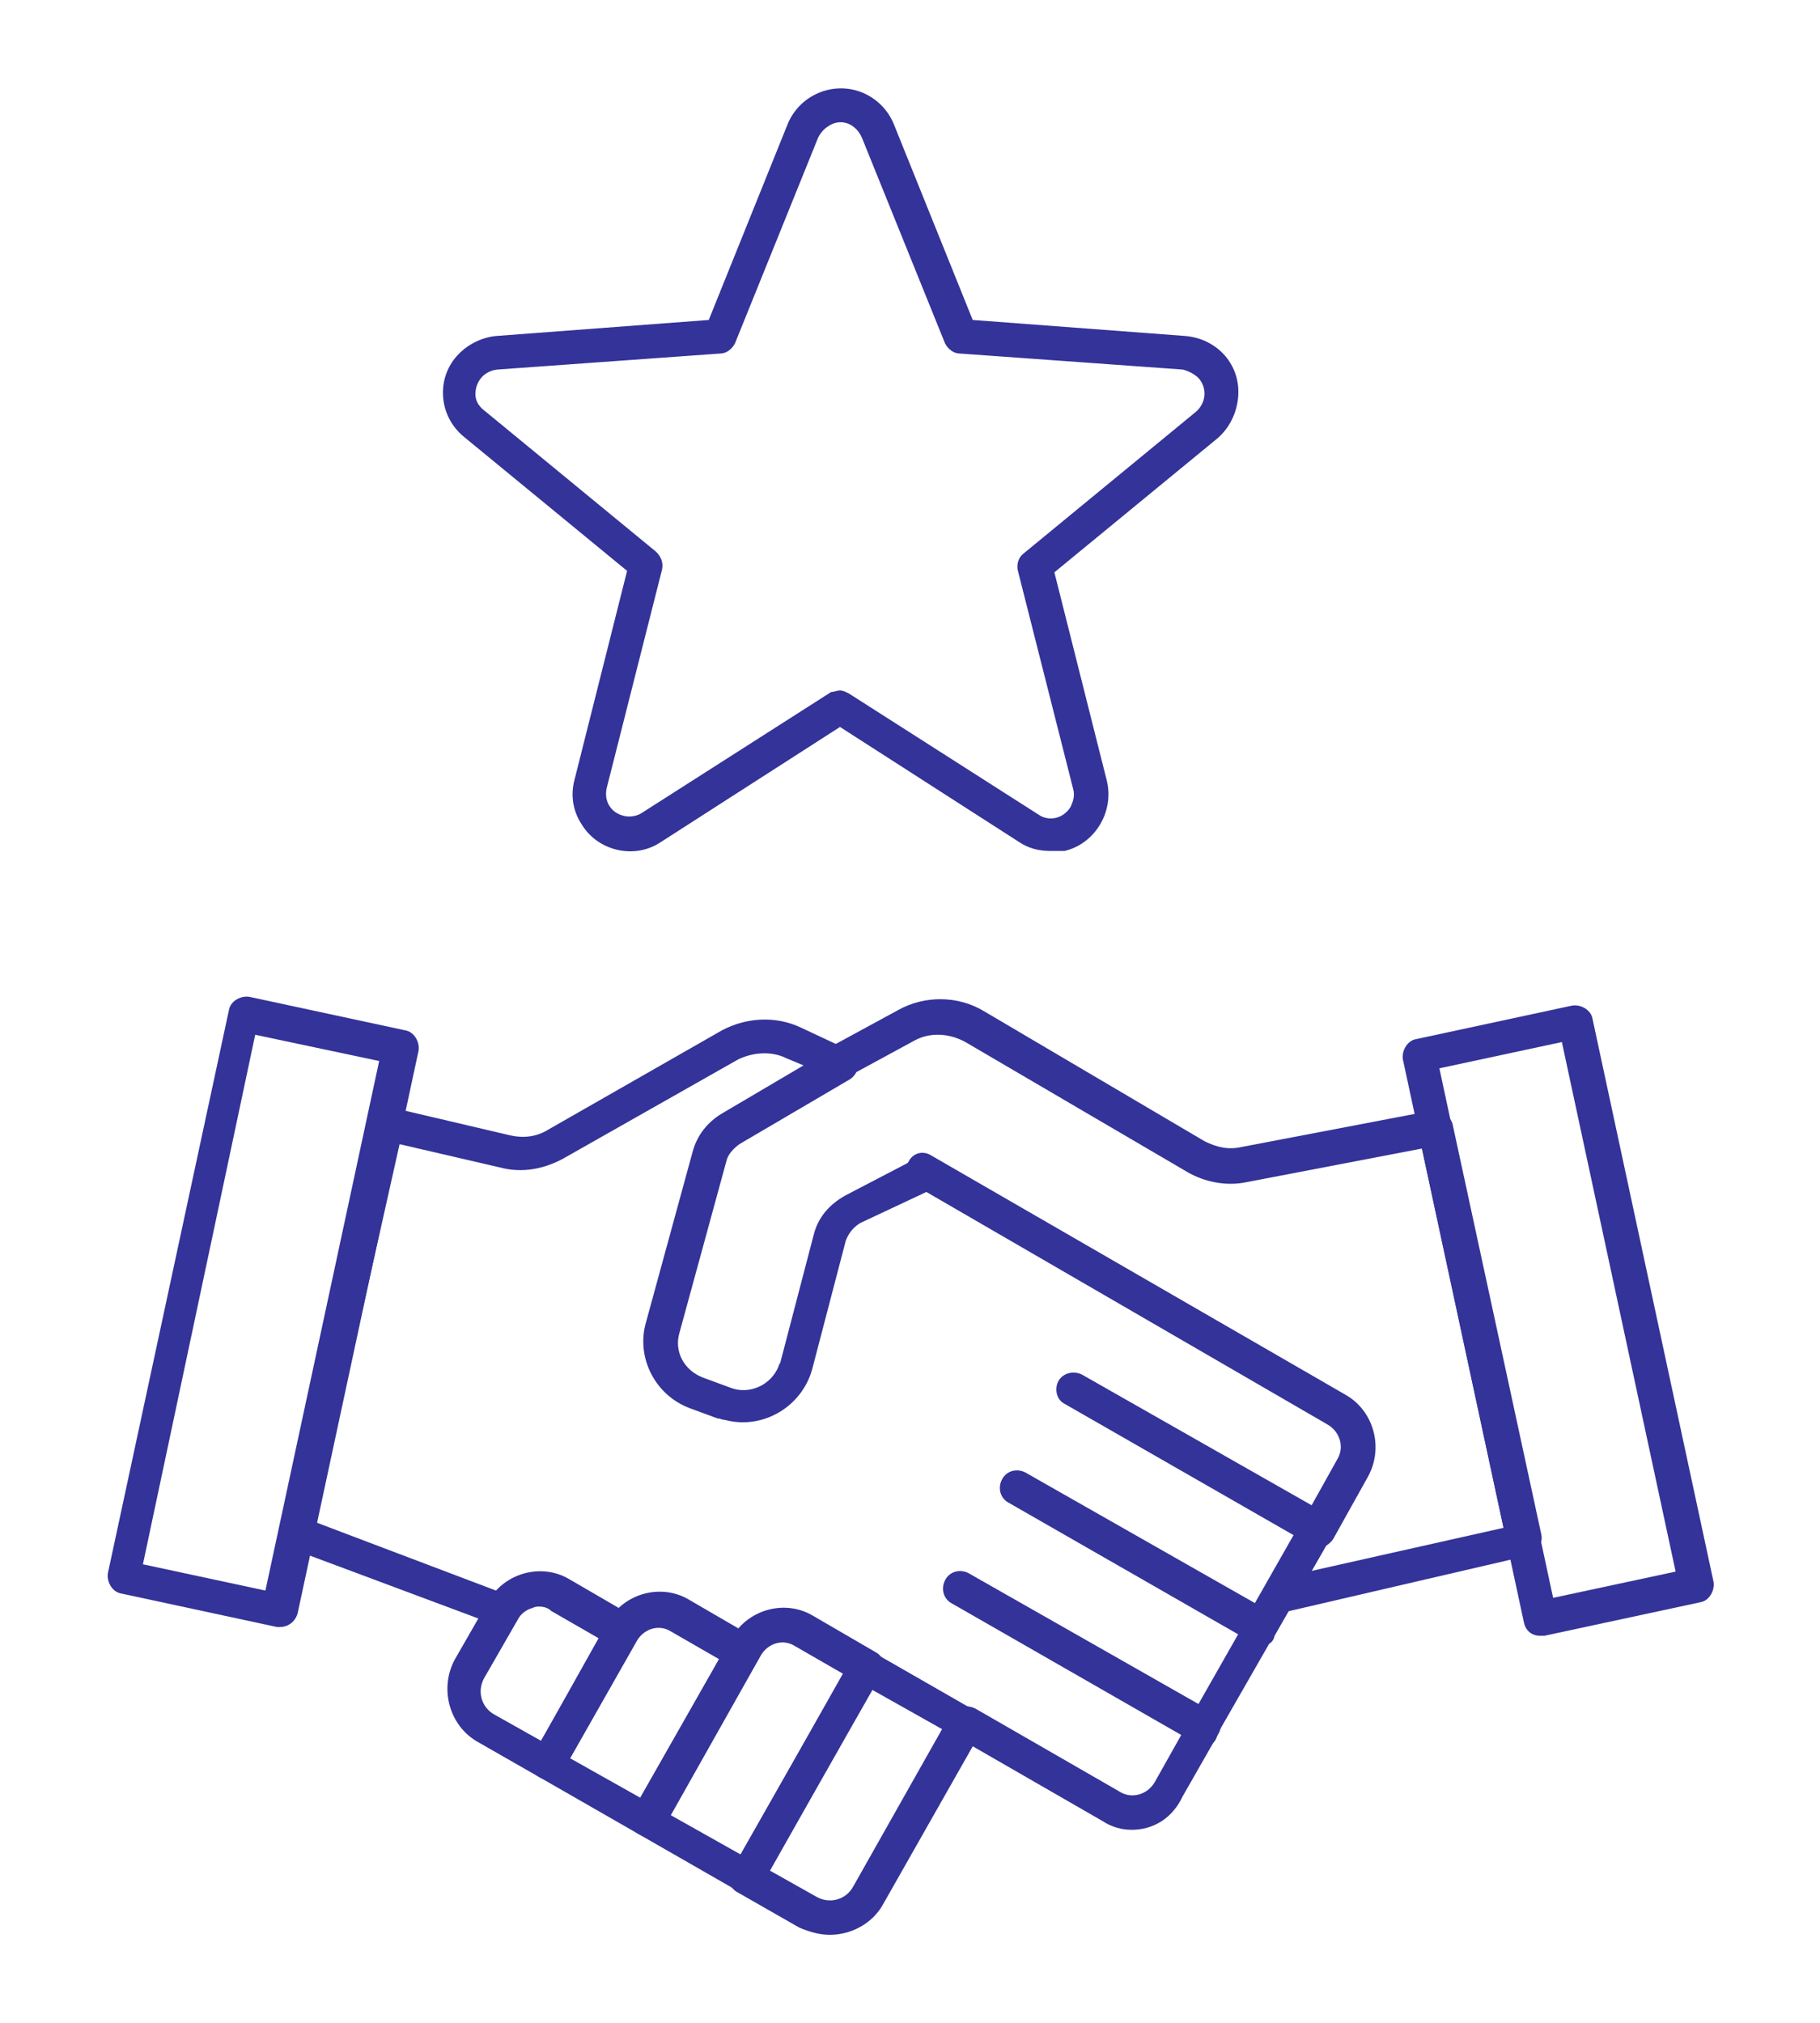 <?xml version="1.0" encoding="utf-8"?>
<svg xmlns="http://www.w3.org/2000/svg" xmlns:xlink="http://www.w3.org/1999/xlink" version="1.1" id="Ebene_1" x="0px" y="0px" viewBox="0 0 124.8 138.4" style="enable-background:new 0 0 124.8 138.4;" xml:space="preserve" width="117" height="130">
<style type="text/css">
	.st0{display:none;}
	.st1{display:inline;}
	.st2{clip-path:url(#SVGID_00000045594432088841870380000015625507979409999023_);}
	.st3{fill:#333399;}
	.st4{clip-path:url(#SVGID_00000037669270175441070900000000745922445707274143_);}
	.st5{display:inline;clip-path:url(#SVGID_00000077288355961014429850000004299850326939763599_);}
	.st6{fill:#BFCB44;}
	.st7{clip-path:url(#SVGID_00000065760286134555526260000002338810301118576315_);}
	.st8{display:inline;clip-path:url(#SVGID_00000156568317714779024790000016025091908492387720_);}
	.st9{clip-path:url(#SVGID_00000111165742293157883220000005598426245027622846_);}
	.st10{clip-path:url(#SVGID_00000080919784399241653620000008820304411087122347_);}
</style>
<g id="Gruppe_441_00000145045778577792802130000005205913987816016570_" transform="translate(0 0)" class="st0">
	<g class="st1">
		<defs>
			<rect id="SVGID_1_" x="8.2" y="37.6" width="108.3" height="63.2"/>
		</defs>
		<clipPath id="SVGID_00000004536062101273059550000015285833339764957352_">
			<use xlink:href="#SVGID_1_" style="overflow:visible;"/>
		</clipPath>
		
			<g id="Gruppe_366_00000028291863905262953400000012343764659304965032_" transform="translate(0 0)" style="clip-path:url(#SVGID_00000004536062101273059550000015285833339764957352_);">
			<path id="Pfad_401_00000107550277969297986450000009746438590716703622_" class="st3" d="M35,80.1c-0.1,0-0.3,0-0.4-0.1     l-13.9-5.3c-0.5-0.2-0.8-0.8-0.7-1.3l6.1-27.5c0.1-0.6,0.8-1,1.4-0.9c0,0,0,0,0,0l7.9,1.9c0.9,0.2,1.8,0.1,2.5-0.4l11.7-6.6     c1.6-0.9,3.6-1,5.3-0.2l3.2,1.5c0.6,0.3,0.8,0.9,0.6,1.5c-0.1,0.2-0.3,0.4-0.5,0.5l-7.4,4.3c-0.4,0.3-0.8,0.7-0.9,1.2l-3.1,11.5     c-0.4,1.3,0.3,2.6,1.6,3l1.8,0.7c1.3,0.5,2.8-0.2,3.3-1.5c0-0.1,0.1-0.2,0.1-0.2l2.3-8.6c0.3-1.1,1.1-2.1,2.1-2.7l4.7-2.5     c0.6-0.3,1.3-0.1,1.5,0.5c0.3,0.6,0.1,1.2-0.5,1.5l-4.7,2.5c-0.5,0.3-0.8,0.7-1,1.2l-2.3,8.6c-0.7,2.6-3.3,4.1-5.9,3.4     c-0.2,0-0.3-0.1-0.5-0.1l-1.8-0.7c-2.3-0.9-3.6-3.4-3-5.8L47.8,48c0.3-1.1,1-2,1.9-2.5l5.5-3.2L54,41.7c-1-0.5-2.2-0.4-3.2,0.1     l-11.7,6.6c-1.3,0.7-2.8,0.9-4.2,0.6l-6.8-1.6l-5.7,25.4l13,4.9c0.6,0.2,0.9,0.9,0.7,1.5C35.9,79.8,35.5,80.1,35,80.1"/>
			<path id="Pfad_402_00000093869892309206331420000002611073644641405621_" class="st3" d="M86,81.4c-0.2,0-0.4-0.1-0.6-0.2     c-0.6-0.3-0.7-1-0.4-1.6l3.2-5.7l-15.4-8.8c-0.6-0.3-0.7-1-0.4-1.6c0.3-0.6,1-0.7,1.6-0.4l16.4,9.4c0.6,0.3,0.7,1,0.4,1.6     L87,80.8C86.8,81.2,86.4,81.4,86,81.4"/>
			<path id="Pfad_403_00000168111851456226416800000016160266338301472957_" class="st3" d="M89.8,74.8c-0.6,0-1.2-0.5-1.1-1.2     c0-0.2,0.1-0.4,0.1-0.6l2.4-4.2c0.5-0.8,0.2-1.9-0.6-2.4L62.7,50.4c-0.5-0.3-0.7-1-0.4-1.6c0.3-0.5,1-0.7,1.6-0.4l27.9,16.1     c1.9,1.1,2.6,3.6,1.5,5.5l-2.4,4.2C90.6,74.6,90.2,74.8,89.8,74.8"/>
			<path id="Pfad_404_00000075867845620028236050000009678248694558918057_" class="st3" d="M82.2,88.1c-0.6,0-1.2-0.5-1.1-1.2     c0-0.2,0.1-0.4,0.1-0.6l3.2-5.7L69,71.9c-0.6-0.3-0.7-1-0.4-1.6s1-0.7,1.6-0.4l16.4,9.4c0.6,0.3,0.7,1,0.4,1.6l-3.8,6.7     C83,87.9,82.6,88.1,82.2,88.1"/>
			<path id="Pfad_405_00000014608597082438393380000001369007895590241667_" class="st3" d="M77.3,93.7c-0.7,0-1.4-0.2-2-0.5     l-9.7-5.6c-0.5-0.3-0.7-1.1-0.3-1.6c0.3-0.5,1-0.7,1.5-0.4l9.7,5.6c0.8,0.5,1.9,0.2,2.4-0.6c0,0,0,0,0,0l1.8-3.2l-15.4-8.8     c-0.6-0.3-0.7-1-0.4-1.6c0.3-0.6,1-0.7,1.6-0.4l16.4,9.4c0.6,0.3,0.7,1,0.4,1.6l-2.4,4.2C80.1,92.9,78.8,93.7,77.3,93.7"/>
			<path id="Pfad_406_00000070098973300092823980000007152643058228455862_" class="st3" d="M57,100.8c-0.7,0-1.4-0.2-2-0.5     l-4.1-2.3c-0.6-0.3-0.7-1-0.4-1.6c0,0,0,0,0,0l8.1-14.2c0.3-0.6,1-0.7,1.6-0.4l6.7,3.8c0.6,0.3,0.7,1,0.4,1.6l-6.6,11.6     C59.8,100,58.5,100.8,57,100.8 M56.1,98.3c0.9,0.5,2,0.2,2.5-0.7l6-10.6l-4.7-2.7L53,96.5L56.1,98.3z"/>
			<path id="Pfad_407_00000080929458198276767530000014963699852871847614_" class="st3" d="M51.4,98.1c-0.2,0-0.4-0.1-0.6-0.2     l-6.7-3.8c-0.6-0.3-0.7-1-0.4-1.6l6.7-11.7c1.1-1.9,3.5-2.6,5.4-1.5c0,0,0,0,0,0l4.3,2.4c0.6,0.3,0.7,1,0.4,1.6c0,0,0,0,0,0     l-8.1,14.2C52.2,97.9,51.8,98.1,51.4,98.1 M46.3,92.7l4.7,2.7l6.9-12.2l-3.2-1.8c-0.8-0.5-1.8-0.2-2.3,0.6L46.3,92.7z"/>
			<path id="Pfad_408_00000037691871791033961250000007656262063290540936_" class="st3" d="M44.7,94.3c-0.2,0-0.4-0.1-0.6-0.2     l-6.7-3.8c-0.6-0.3-0.7-1-0.4-1.6c0,0,0,0,0,0l5.1-8.9c1.1-1.9,3.5-2.6,5.4-1.5c0,0,0,0,0,0l4.3,2.4c0.6,0.3,0.7,1,0.4,1.6     c0,0,0,0,0,0l-6.4,11.3C45.5,94,45.1,94.3,44.7,94.3 M39.6,88.9l4.7,2.7l5.3-9.3l-3.3-1.8c-0.8-0.5-1.8-0.2-2.3,0.6L39.6,88.9z"/>
			<path id="Pfad_409_00000095331107042024738590000015602920613212479623_" class="st3" d="M38,90.4c-0.2,0-0.4-0.1-0.6-0.2     l-4.1-2.3c-2-1.1-2.7-3.6-1.5-5.6l2.2-3.9c1.1-1.9,3.5-2.6,5.4-1.5c0,0,0,0,0,0l4.3,2.4c0.6,0.3,0.7,1,0.4,1.6c0,0,0,0,0,0     L39,89.9C38.8,90.2,38.4,90.4,38,90.4 M37.4,78.7c-0.1,0-0.3,0-0.4,0.1c-0.4,0.1-0.8,0.4-1,0.8l-2.2,3.9c-0.5,0.9-0.2,2,0.7,2.5     l3.1,1.8l3.9-6.9L38.3,79C38,78.8,37.7,78.7,37.4,78.7"/>
			<path id="Pfad_410_00000080190898724438707270000002311808122939881604_" class="st3" d="M87.3,79.1c-0.6,0-1.2-0.5-1.2-1.2     c0-0.5,0.4-1,0.9-1.1l15.3-3.4l-5.5-25.5l-11.7,2.2c-1.4,0.3-2.8,0-4-0.7l-14.9-8.7c-1.1-0.6-2.4-0.6-3.5,0l-4.5,2.5     c-0.5,0.3-1.3,0.1-1.6-0.4c-0.3-0.5-0.1-1.3,0.4-1.6c0,0,0,0,0.1,0l4.5-2.5c1.8-1,4-1,5.8,0.1l14.9,8.7c0.7,0.4,1.6,0.6,2.5,0.4     l12.9-2.5c0.6-0.1,1.2,0.3,1.3,0.9l5.9,27.7c0.1,0.6-0.3,1.2-0.9,1.4l-16.5,3.6C87.5,79.1,87.4,79.1,87.3,79.1"/>
			<path id="Pfad_411_00000093157566849852531340000012965794360304372882_" class="st3" d="M104.9,80.6c-0.5,0-1-0.4-1.1-0.9     l-8.1-37.9c-0.1-0.6,0.3-1.2,0.9-1.4c0,0,0,0,0,0l10.5-2.3c0.6-0.1,1.2,0.3,1.4,0.9c0,0,0,0,0,0l8.1,37.9     c0.1,0.6-0.3,1.2-0.9,1.4c0,0,0,0,0,0l-10.5,2.3C105,80.6,104.9,80.6,104.9,80.6 M98.1,42.4l7.7,35.7l8.3-1.8l-7.7-35.7     L98.1,42.4z"/>
			<path id="Pfad_412_00000128468576262362704770000010792080845607642529_" class="st3" d="M19.9,80.1c-0.1,0-0.2,0-0.2,0L9.2,77.8     c-0.6-0.1-1-0.7-0.9-1.4c0,0,0,0,0,0l8.1-37.9c0.1-0.6,0.7-1,1.4-0.9c0,0,0,0,0,0l10.5,2.3c0.6,0.1,1,0.7,0.9,1.4c0,0,0,0,0,0     l-8.1,37.9C21,79.7,20.5,80.1,19.9,80.1 M10.8,75.8l8.3,1.8l7.7-35.7l-8.3-1.8L10.8,75.8z"/>
		</g>
	</g>
</g>
<g id="Gruppe_456" transform="translate(0 0)" class="st0">
	<g class="st1">
		<defs>
			<rect id="SVGID_00000109011978766077523210000000354090601849854110_" x="14.9" y="21.8" width="95.1" height="94.8"/>
		</defs>
		<clipPath id="SVGID_00000181765505613249520190000002408962882876205468_">
			<use xlink:href="#SVGID_00000109011978766077523210000000354090601849854110_" style="overflow:visible;"/>
		</clipPath>
		
			<g id="Gruppe_455" transform="translate(0 0)" style="clip-path:url(#SVGID_00000181765505613249520190000002408962882876205468_);">
			<path id="Pfad_697" class="st3" d="M73.6,57.9h1.6c0-0.1,0-0.1,0-0.2c0-13.3-10.8-24.1-24.1-24.1C37.8,33.6,27,44.4,27,57.7     c0,10,6.2,18.9,15.5,22.5l0.8-1.9c-11.4-4.3-17.1-17-12.8-28.4s17-17.1,28.4-12.8c8.6,3.2,14.2,11.4,14.2,20.6c0,0.1,0,0.1,0,0.2     C73.2,57.9,73.4,57.9,73.6,57.9"/>
			<path id="Pfad_698" class="st3" d="M82.4,100c-2.5,0-4.6,2.1-4.6,4.6s2.1,4.6,4.6,4.6c2.5,0,4.6-2.1,4.6-4.6c0,0,0,0,0,0     C87,102,84.9,100,82.4,100 M82.4,107.1c-1.4,0-2.5-1.1-2.5-2.5s1.1-2.5,2.5-2.5c1.4,0,2.5,1.1,2.5,2.5     C84.9,106,83.8,107.1,82.4,107.1"/>
			<path id="Pfad_699" class="st3" d="M108.9,61.8H73.6c-0.6,0-1,0.5-1,1v3l-15.9-6.7c-0.5-0.2-1.1,0-1.3,0.5l-3.9,9.2     c-0.1,0.1-0.2,0.2-0.3,0.4c-0.1,0.1-0.1,0.3-0.1,0.4l-1.9,4.4c-0.2,0.2-0.4,0.5-0.3,0.8l-14,33.4c-0.2,0.5,0,1.1,0.5,1.3     c0,0,0,0,0,0l16.3,6.8c0.5,0.2,1.1,0,1.3-0.5c0,0,0,0,0,0l19.4-46.3v45.9c0,0.6,0.5,1,1,1h35.3c0.6,0,1-0.5,1-1V62.9     C109.9,62.3,109.5,61.8,108.9,61.8 M51.6,114.2l-14.4-6l13.4-31.9l12,5c0.5,0.2,1.1,0,1.4-0.6c0.2-0.5,0-1.1-0.6-1.3l-12-5     l1.4-3.4l12,5c0.5,0.2,1.1,0,1.3-0.6s0-1.1-0.6-1.3l0,0l-12-5l3.2-7.7l14.4,6L51.6,114.2z M74.6,80.2h13.1c0.6,0,1-0.5,1-1     s-0.5-1-1-1H74.6v-3.7h13.1c0.6,0,1-0.5,1-1s-0.5-1-1-1H74.6v-8.5h15.6v50.7H74.6L74.6,80.2z M107.9,114.6H92.3V80.2h13.1     c0.6,0,1-0.5,1-1s-0.5-1-1-1H92.3v-3.7h13.1c0.6,0,1-0.5,1-1s-0.5-1-1-1H92.3v-8.5h15.6V114.6z"/>
			<path id="Pfad_700" class="st3" d="M100.1,100c-2.5,0-4.6,2.1-4.6,4.6c0,2.5,2.1,4.6,4.6,4.6c2.5,0,4.6-2.1,4.6-4.6c0,0,0,0,0,0     C104.6,102,102.6,100,100.1,100 M100.1,107.1c-1.4,0-2.5-1.1-2.5-2.5s1.1-2.5,2.5-2.5c1.4,0,2.5,1.1,2.5,2.5     C102.6,106,101.5,107.1,100.1,107.1"/>
			<path id="Pfad_701" class="st3" d="M50,97.8c-2.3-1-5,0.1-6,2.4c-1,2.3,0.1,5,2.4,6c2.3,1,5-0.1,6-2.4     C53.5,101.5,52.4,98.8,50,97.8C50.1,97.8,50.1,97.8,50,97.8 M50.6,103c-0.5,1.3-2,1.9-3.3,1.3c-1.3-0.5-1.9-2-1.3-3.3     c0.5-1.3,2-1.9,3.3-1.3c0.6,0.3,1.1,0.8,1.4,1.4C50.8,101.7,50.8,102.4,50.6,103"/>
			<path id="Pfad_702" class="st3" d="M36.3,84.7c1.2,0.6,2.4,1.2,3.6,1.6l0.8-1.9c-1.2-0.4-2.3-1-3.5-1.6c-1.1-0.6-2.4-0.6-3.5,0.1     l-2.5,1.1c-0.8,0.4-1.7,0.2-2.3-0.4l-4.2-4.2c-0.6-0.6-0.7-1.4-0.4-2.2l1.2-2.6c0.7-1.1,0.7-2.4,0.1-3.5     c-0.9-1.7-1.7-3.5-2.2-5.3c-0.4-1.2-1.3-2.1-2.5-2.4l-2.7-1c-0.7-0.3-1.2-1-1.2-1.8v-5.9c0-0.9,0.5-1.6,1.3-1.9l2.6-1     c1.2-0.3,2.2-1.2,2.5-2.4c0.6-1.9,1.3-3.6,2.2-5.4c0.6-1.1,0.6-2.4-0.1-3.5l-1.1-2.5c-0.4-0.8-0.2-1.7,0.4-2.3l4.1-4.1     c0.6-0.6,1.5-0.8,2.3-0.4l2.5,1.1c1.1,0.7,2.4,0.7,3.5,0.1c1.7-0.9,3.5-1.7,5.4-2.2c1.2-0.4,2.1-1.3,2.4-2.5l1-2.6     c0.3-0.8,1.1-1.3,1.9-1.3h6.3c0.9,0,1.6,0.5,1.9,1.3l1,2.6c0.3,1.2,1.2,2.2,2.4,2.5c1.9,0.6,3.7,1.3,5.4,2.2     c1.1,0.6,2.4,0.6,3.5-0.1l2.5-1.1c0.8-0.4,1.7-0.2,2.3,0.4l4.1,4.1c0.6,0.6,0.8,1.5,0.4,2.3l-1.1,2.5c-0.7,1.1-0.7,2.4-0.1,3.5     c0.9,1.7,1.7,3.5,2.2,5.3c0.4,1.2,1.3,2.1,2.5,2.4l2.6,1l0,0c0.8,0.3,1.3,1.1,1.3,1.9v3.1h2.1v-3.1c0-1.7-1.1-3.3-2.7-3.9l-2.7-1     c-0.1,0-0.1,0-0.2,0c-0.5-0.1-0.9-0.5-1.1-1c-0.6-2-1.4-3.9-2.4-5.7c-0.2-0.5-0.2-1,0.1-1.5c0,0,0.1-0.1,0.1-0.1l1.2-2.6     c0.7-1.6,0.4-3.4-0.8-4.6l-4.1-4.1c-1.2-1.2-3.1-1.5-4.6-0.8l-2.6,1.2c0,0-0.1,0-0.1,0.1c-0.4,0.3-1,0.3-1.5,0.1     c-1.8-1-3.8-1.8-5.7-2.4c-0.5-0.1-0.9-0.6-1-1.1c0-0.1,0-0.1,0-0.2l-1-2.7c-0.6-1.6-2.1-2.7-3.9-2.7h-6.3c-1.7,0-3.3,1.1-3.9,2.7     l-1,2.7c0,0,0,0.1,0,0.2c-0.1,0.5-0.5,0.9-1,1.1c-2,0.6-3.9,1.4-5.7,2.4c-0.5,0.2-1,0.2-1.5-0.1c0,0-0.1-0.1-0.1-0.1l-2.6-1.2     c-1.6-0.7-3.4-0.4-4.6,0.8l-4.1,4.1c-1.2,1.2-1.5,3.1-0.8,4.6l1.2,2.6c0,0,0,0.1,0.1,0.1c0.3,0.4,0.3,1,0.1,1.5     c-1,1.8-1.8,3.8-2.4,5.7c-0.1,0.5-0.6,0.9-1.1,1c-0.1,0-0.1,0-0.2,0l-2.7,1c-1.6,0.6-2.7,2.1-2.7,3.9v5.9c0,1.7,1,3.1,2.6,3.7     l2.8,1c0,0,0.1,0,0.2,0c0.5,0.1,0.9,0.5,1.1,1c0.6,2,1.4,3.9,2.4,5.7c0.2,0.5,0.2,1-0.1,1.5c0,0-0.1,0.1-0.1,0.1l-1.2,2.7     c-0.7,1.5-0.4,3.3,0.8,4.5l4.2,4.2c1.2,1.2,3.1,1.5,4.6,0.8l2.6-1.2c0,0,0.1,0,0.1-0.1C35.3,84.5,35.8,84.5,36.3,84.7"/>
		</g>
	</g>
</g>
<g class="st0">
	<defs>
		<rect id="SVGID_00000001638324434076961580000011952236167082571414_" x="25.9" y="10.5" width="73" height="117.5"/>
	</defs>
	<clipPath id="SVGID_00000035522004998451802280000001503406853453554109_" class="st1">
		<use xlink:href="#SVGID_00000001638324434076961580000011952236167082571414_" style="overflow:visible;"/>
	</clipPath>
	<g id="Gruppe_443" style="display:inline;clip-path:url(#SVGID_00000035522004998451802280000001503406853453554109_);">
		<path id="Pfad_652" class="st3" d="M66.5,59.8c-0.2,0-0.4,0-0.5-0.1L44.8,47.5c-0.3-0.2-0.5-0.5-0.5-0.9V22.1c0-0.4,0.2-0.8,0.6-1    l21.2-10.5c0.3-0.1,0.7-0.1,0.9,0l21.2,10.5c0.4,0.2,0.6,0.6,0.6,1v24.5c0,0.4-0.2,0.7-0.5,0.9L67.1,59.6    C66.9,59.7,66.7,59.8,66.5,59.8 M46.4,45.9l20.1,11.5l20.2-11.5V22.7l-20.1-10l-20.2,10V45.9z M87.8,46.5L87.8,46.5z"/>
		<path id="Pfad_653" class="st3" d="M65.8,84.6c-0.6,0-1.2-0.1-1.7-0.3c-1.6-0.5-2.7-2-2.7-3.7c0-0.9,0.5-3.1,4.3-4.5v-4.3    c0-0.6,0.5-1.1,1.1-1.1c0.6,0,1.1,0.5,1.1,1.1v5.1c0,0.5-0.3,0.9-0.8,1c-2.2,0.7-3.6,1.7-3.6,2.8c0,0.8,0.6,1.4,1.3,1.7    c1.4,0.4,3-0.1,3.8-1.4c0.4-0.4,1.1-0.5,1.5-0.1c0.4,0.4,0.5,1,0.1,1.4C69.2,83.7,67.5,84.6,65.8,84.6"/>
		<path id="Pfad_654" class="st3" d="M68.8,66.6c-0.6,0-1.1-0.5-1.1-1.1c0,0,0,0,0,0v-6.8c0-0.6,0.5-1.1,1.1-1.1    c0.6,0,1.1,0.5,1.1,1.1v6.8C69.9,66.1,69.4,66.6,68.8,66.6L68.8,66.6"/>
		<path id="Pfad_655" class="st3" d="M64.3,66.6c-0.6,0-1.1-0.5-1.1-1.1c0,0,0,0,0,0v-6.8c0-0.6,0.5-1.1,1.1-1.1    c0.6,0,1.1,0.5,1.1,1.1v6.8C65.3,66.1,64.9,66.6,64.3,66.6"/>
		<path id="Pfad_656" class="st3" d="M79,72.4H55.2c-0.6,0-1.1-0.5-1.1-1.1l0,0v-5.8c0-0.6,0.5-1.1,1.1-1.1c0,0,0,0,0,0H79    c0.6,0,1.1,0.5,1.1,1.1l0,0v5.8C80.1,71.9,79.6,72.4,79,72.4C79,72.4,79,72.4,79,72.4 M56.3,70.3h21.7v-3.7H56.3V70.3z"/>
		<path id="Pfad_657" class="st3" d="M55.5,30.2c-0.6,0-1.1-0.5-1.1-1.1c0-0.4,0.2-0.7,0.5-0.9L65.4,22c0.5-0.3,1.2-0.1,1.5,0.4    c0.3,0.5,0.1,1.2-0.4,1.5L56,30C55.9,30.1,55.7,30.2,55.5,30.2"/>
		<path id="Pfad_658" class="st3" d="M66,47.6c-0.6,0-1.1-0.5-1.1-1.1c0-0.4,0.2-0.7,0.5-0.9l10.5-6.1c0.5-0.3,1.2-0.1,1.5,0.4    c0.3,0.5,0.1,1.2-0.4,1.5l-10.5,6.1C66.3,47.5,66.2,47.6,66,47.6"/>
		<path id="Pfad_659" class="st3" d="M46.9,47c-0.6,0-1.1-0.5-1.1-1.1c0-0.4,0.2-0.7,0.5-0.9l40-23.6c0.5-0.3,1.2-0.2,1.5,0.3    c0.3,0.5,0.2,1.2-0.3,1.5c0,0,0,0,0,0l-40,23.6C47.3,47,47.1,47,46.9,47"/>
		<path id="Pfad_660" class="st3" d="M36.8,109.7c-0.6,0-1.1-0.5-1.1-1.1c0-0.3,0.1-0.6,0.4-0.8l29.2-26.5c0.4-0.4,1.1-0.4,1.5,0.1    c0.4,0.4,0.4,1.1-0.1,1.5l-29.2,26.5C37.3,109.6,37.1,109.7,36.8,109.7"/>
		<path id="Pfad_661" class="st3" d="M91.8,106.8c-0.3,0-0.5-0.1-0.7-0.3L65.3,83c-0.4-0.4-0.5-1.1-0.1-1.5c0.4-0.4,1.1-0.5,1.5-0.1    l0,0L92.5,105c0.4,0.4,0.5,1.1,0.1,1.5C92.4,106.7,92.1,106.8,91.8,106.8"/>
		
			<rect id="Rechteck_131" x="60.3" y="76.5" transform="matrix(0.123 -0.992 0.992 0.123 -57.391 161.043)" class="st3" width="4.3" height="73"/>
		
			<rect id="Rechteck_132" x="75.7" y="101.7" transform="matrix(0.123 -0.992 0.992 0.123 -45.104 178.977)" class="st6" width="5.9" height="26.7"/>
		
			<rect id="Rechteck_133" x="76.8" y="93.3" transform="matrix(0.123 -0.992 0.992 0.123 -35.92 172.636)" class="st6" width="5.9" height="26.7"/>
		
			<rect id="Rechteck_134" x="74.7" y="110" transform="matrix(0.123 -0.992 0.992 0.123 -54.313 185.288)" class="st6" width="5.9" height="26.7"/>
	</g>
</g>
<g id="Gruppe_450" transform="translate(0 0)" class="st0">
	<g class="st1">
		<defs>
			<rect id="SVGID_00000057854239407525400790000014352268264034652833_" x="10.8" y="19.7" width="103.2" height="99.1"/>
		</defs>
		<clipPath id="SVGID_00000133511748459579059270000001349319298281963165_">
			<use xlink:href="#SVGID_00000057854239407525400790000014352268264034652833_" style="overflow:visible;"/>
		</clipPath>
		
			<g id="Gruppe_449" transform="translate(0 0)" style="clip-path:url(#SVGID_00000133511748459579059270000001349319298281963165_);">
			<path id="Pfad_684" class="st3" d="M51.9,106.6c0.2,0.1,0.5,0.2,0.8,0.2c0.6,0,1.1-0.3,1.4-0.8l27.8-42.1     c0.3-0.5,0.2-1.2-0.3-1.5c-0.2-0.1-0.4-0.2-0.6-0.2H62.3L74,33.1c0.2-0.5,0-1.2-0.6-1.4c-0.1-0.1-0.3-0.1-0.4-0.1H60.1     c-0.4,0-0.8,0.3-1,0.7L43.6,71.5c-0.2,0.5,0.1,1.2,0.6,1.4c0.1,0,0.3,0.1,0.4,0.1l0,0l17.6,0L51,104.5     C50.7,105.3,51.1,106.2,51.9,106.6 M64.6,72.2c0.2-0.6-0.1-1.2-0.7-1.4c-0.1,0-0.2-0.1-0.3-0.1l0,0l-17.5,0l14.7-37h10.6     L59.7,62.9c-0.2,0.5,0,1.2,0.6,1.4c0.1,0.1,0.3,0.1,0.4,0.1H79L54.2,102L64.6,72.2z"/>
			<path id="Pfad_685" class="st3" d="M113.2,46.3L103,43.4c-0.5-0.1-1.1,0.2-1.2,0.7c0,0,0,0,0,0.1l-2.2,10.5     c-0.1,0.6,0.3,1.1,0.8,1.3s1.1-0.3,1.3-0.8l1.7-8c12,19.7,6.6,45.9-12.7,60.3c-20.5,15.2-49.2,11.5-63.9-8.3     c-0.4-0.5-1-0.6-1.5-0.2c-0.5,0.4-0.6,1-0.2,1.5l0,0c8.8,11.8,22.7,18.7,37.5,18.5c10.6,0,20.9-3.4,29.4-9.8     c20.1-15,25.8-42.1,13.5-62.7l7.3,2.1c0.6,0.2,1.2-0.2,1.3-0.7C114.1,47,113.8,46.4,113.2,46.3"/>
			<path id="Pfad_686" class="st3" d="M23.2,83l-1.7,8C9.7,71.1,15.4,45.1,34.9,30.9c9.9-7.2,22.1-10.3,34.2-8.6     c11.8,1.6,22.5,8,29.6,17.6c0.4,0.5,1,0.6,1.5,0.2c0.5-0.3,0.6-1,0.2-1.5c-7.4-10.1-18.6-16.8-31-18.5c-12.6-1.8-25.5,1.5-35.8,9     C13.3,43.9,7.3,71,19.4,91.7l-7.3-2.2c-0.6-0.1-1.2,0.2-1.3,0.8c-0.1,0.5,0.2,1.1,0.7,1.3l10.2,3c0.5,0.2,1.1-0.1,1.2-0.7     c0,0,0-0.1,0-0.1l2.3-10.4c0.1-0.6-0.2-1.1-0.8-1.3C23.9,82.1,23.3,82.5,23.2,83"/>
		</g>
	</g>
</g>
<g class="st0">
	<defs>
		<rect id="SVGID_00000027565537657143578620000018016683020448759965_" x="10.9" y="15.4" width="103.1" height="107.7"/>
	</defs>
	<clipPath id="SVGID_00000148660042424860054870000017685139499681500585_" class="st1">
		<use xlink:href="#SVGID_00000027565537657143578620000018016683020448759965_" style="overflow:visible;"/>
	</clipPath>
	<g id="Gruppe_453" style="display:inline;clip-path:url(#SVGID_00000148660042424860054870000017685139499681500585_);">
		<path id="Pfad_690" class="st3" d="M105.1,85.8h-2.9V83c0-0.7-0.5-1.2-1.2-1.2c-0.7,0-1.2,0.5-1.2,1.2c0,0,0,0,0,0.1v2.9H97    c-0.7,0-1.2,0.5-1.2,1.2c0,0.7,0.5,1.2,1.2,1.2c0,0,0,0,0.1,0h2.9v2.9c0,0.7,0.5,1.2,1.2,1.2c0.7,0,1.2-0.5,1.2-1.2c0,0,0,0,0-0.1    v-2.9h2.9c0.7,0,1.2-0.5,1.2-1.2C106.3,86.4,105.8,85.9,105.1,85.8C105.1,85.8,105.1,85.8,105.1,85.8"/>
		<path id="Pfad_691" class="st3" d="M96.2,38.9c1.9,1.1,4.4,0.5,5.5-1.5c1.1-1.9,0.5-4.4-1.5-5.5c-1.9-1.1-4.4-0.5-5.5,1.5    c-0.5,0.9-0.7,2-0.4,3.1C94.6,37.5,95.3,38.4,96.2,38.9 M96.5,34.4c0.6-1,1.8-1.3,2.8-0.7c0.3,0.2,0.6,0.4,0.7,0.7    c0.6,1,0.2,2.2-0.7,2.8s-2.2,0.2-2.8-0.7C96.1,35.8,96.1,35,96.5,34.4"/>
		<path id="Pfad_692" class="st3" d="M88.7,33l1.6,1.4c-0.1,0.7-0.1,1.3,0,2l-1.6,1.4c-0.4,0.3-0.4,0.8-0.2,1.3l1.7,2.9    c0.2,0.4,0.7,0.6,1.2,0.5l2-0.6c0.3,0.2,0.5,0.4,0.8,0.5c0.3,0.2,0.6,0.3,0.9,0.4l0.4,2.1c0.1,0.5,0.5,0.8,1,0.8h3.4    c0.5,0,0.9-0.3,1-0.8l0.4-2.1c0.3-0.1,0.6-0.3,0.9-0.4c0.3-0.2,0.6-0.3,0.8-0.5l2,0.6c0.5,0.1,1,0,1.2-0.5l1.7-2.9    c0.2-0.4,0.2-0.9-0.2-1.3l-1.6-1.4c0.1-0.7,0.1-1.3,0-2l1.6-1.4c0.4-0.3,0.4-0.8,0.2-1.3l-1.7-2.9c-0.2-0.4-0.7-0.6-1.2-0.5    l-2,0.6c-0.5-0.4-1.1-0.7-1.7-1l-0.4-2.1c-0.1-0.5-0.5-0.8-1-0.8h-3.4c-0.5,0-0.9,0.3-1,0.8L95.1,28c-0.6,0.3-1.2,0.6-1.7,1    l-2-0.6c-0.5-0.1-1,0-1.2,0.5l-1.7,2.9C88.3,32.2,88.4,32.7,88.7,33 M91.6,30.6l1.8,0.6c0.3,0.1,0.7,0,1-0.2    c0.6-0.5,1.3-0.9,2-1.2c0.3-0.1,0.6-0.4,0.7-0.7l0.4-1.8h1.7l0.4,1.8c0.1,0.3,0.3,0.6,0.7,0.7c0.7,0.3,1.4,0.6,2,1.2    c0.3,0.2,0.6,0.3,1,0.2l1.8-0.6l0.9,1.5l-1.4,1.2c-0.3,0.2-0.4,0.6-0.3,1c0.2,0.8,0.2,1.6,0,2.3c-0.1,0.3,0.1,0.7,0.3,0.9l1.4,1.2    l-0.9,1.5l-1.8-0.6c-0.3-0.1-0.7,0-1,0.2c-0.3,0.3-0.6,0.5-0.9,0.7c-0.3,0.2-0.7,0.4-1.1,0.5c-0.3,0.1-0.6,0.4-0.7,0.8l-0.4,1.8    h-1.7L97,41.8c-0.1-0.4-0.3-0.6-0.7-0.8c-0.4-0.1-0.7-0.3-1.1-0.5c-0.3-0.2-0.7-0.4-0.9-0.7c-0.3-0.2-0.6-0.3-1-0.2l-1.8,0.6    l-0.9-1.5l1.4-1.2c0.3-0.2,0.4-0.6,0.3-0.9c-0.2-0.8-0.2-1.6,0-2.3c0.1-0.4,0-0.7-0.3-1l-1.4-1.2L91.6,30.6z"/>
		<path id="Pfad_693" class="st3" d="M34,39.8L34,39.8c0.8-0.3,1.3-1,1.3-1.8v-2.4c0-0.6,0.3-1.1,0.8-1.4c3.2-2.2,3.9-6.6,1.6-9.8    s-6.6-3.9-9.8-1.6s-3.9,6.6-1.6,9.8c0.5,0.6,1,1.2,1.6,1.6c0.5,0.3,0.8,0.8,0.8,1.4V38c0,0.8,0.5,1.5,1.3,1.7v0.1c0,0.6,0.5,1,1,1    H33C33.5,40.8,34,40.4,34,39.8 M30.7,37.7v-1.1h2.5v1.1H30.7L30.7,37.7z M27.1,28c0.3-2.3,2.1-4.1,4.4-4.4    c1.4-0.2,2.8,0.3,3.9,1.2c2,1.8,2.2,5,0.4,7c-0.2,0.3-0.5,0.5-0.8,0.7c-0.7,0.5-1.2,1.2-1.5,2.1h-2.9c-0.2-0.8-0.8-1.6-1.5-2.1    C27.6,31.6,26.8,29.8,27.1,28"/>
		<path id="Pfad_694" class="st3" d="M27.9,72.1c0.6-0.1,0.9-0.6,0.8-1.2c0,0,0,0,0,0l-0.4-2.7v0c0-0.1,0-0.2-0.1-0.3c0,0,0,0,0,0    c0,0,0-0.1-0.1-0.1c0-0.1-0.1-0.1-0.1-0.1c0,0-0.1-0.1-0.2-0.1c0,0,0,0,0,0c-0.1-0.1-0.2-0.1-0.4-0.1c0,0-0.1,0-0.1,0l-2.7,0.1    c-0.6,0-1,0.5-1,1c0,0.6,0.5,1,1,1l0.6,0l-1,1.3l-2.3,0.8c-0.2,0.1-0.4,0.2-0.5,0.4L20,74.2l-2.8-0.6c-0.3-0.1-0.7,0-0.9,0.3    l-1.5,1.6c-0.4,0.4-0.5,1-0.1,1.4c0.4,0.4,1,0.5,1.4,0.1c0,0,0.1-0.1,0.1-0.1l1.1-1.2l2.9,0.6c0.4,0.1,0.8-0.1,1.1-0.4l1.6-2.5    l2.3-0.8c0.2-0.1,0.4-0.2,0.5-0.3l1-1.3l0.1,0.3c0.1,0.5,0.5,0.9,1,0.9C27.8,72.1,27.8,72.1,27.9,72.1"/>
		<path id="Pfad_695" class="st3" d="M102,74.9l-1.6-24.2c8.6-1.2,14.5-9.1,13.4-17.6s-9.1-14.5-17.6-13.4    c-6.8,0.9-12.2,6.2-13.3,13l-36.1-2.7c-0.1-8.1-6.7-14.6-14.8-14.6c-8.1,0.1-14.6,6.7-14.6,14.8c0,6.1,3.8,11.5,9.5,13.6    l-4.8,17.8c-0.2,0-0.3,0-0.5,0c-5.9-0.1-10.7,4.7-10.8,10.6c-0.1,5.9,4.7,10.7,10.6,10.8c0.6,0,1.2,0,1.8-0.1L28,95.5    c-6,2.7-8.6,9.7-5.9,15.7s9.7,8.6,15.7,5.9c4.2-1.9,7-6.2,7-10.8c0-0.6-0.1-1.2-0.1-1.7l7.2-2l-1.2-1.8l-6.4,1.8    c-0.7-2-1.9-3.8-3.5-5.2l12.1-15.6c1,0.6,2,1.2,3.1,1.6v-2.2c-7.8-3.5-11.3-12.6-7.8-20.4c0.9-2.1,2.4-4,4.1-5.5    c0.1,0,0.1-0.1,0.2-0.1c0,0,0.1-0.1,0.1-0.1c6.6-5.4,16.4-4.3,21.7,2.3c4.8,5.9,4.6,14.4-0.5,20c0.1,0.1,0.2,0.3,0.3,0.4    c0.2,0,0.5,0,0.7,0c0.4,0,0.8,0,1.2,0.1c0.5-0.6,0.9-1.2,1.2-1.8l12.5,6.4c-1,2.5-1.2,5.2-0.6,7.8l-1.7,0.5v2.1l2.3-0.6    c2.7,6.2,10,9,16.2,6.3c6.2-2.7,9-10,6.3-16.2C110.6,78,106.6,75.2,102,74.9 M98.3,21.6c7.5,0,13.6,6.1,13.6,13.6    c0,7.5-6.1,13.6-13.6,13.6c-7.5,0-13.6-6.1-13.6-13.6C84.7,27.7,90.8,21.6,98.3,21.6 M19.9,30.1c0-6.7,5.4-12.2,12.2-12.2    s12.2,5.4,12.2,12.2c0,6.7-5.4,12.2-12.2,12.2c0,0,0,0,0,0C25.4,42.2,19.9,36.8,19.9,30.1 M21.6,80.9c-4.8,0-8.7-3.9-8.7-8.7    s3.9-8.7,8.7-8.7c4.8,0,8.7,3.9,8.7,8.7c0,0,0,0,0,0C30.2,77,26.3,80.9,21.6,80.9 M42.7,106.3c0,2-0.6,3.9-1.7,5.5l-2-2    c-0.4-0.4-1-0.6-1.5-0.4l-0.5-0.5c2-2.8,1.3-6.6-1.4-8.6c-2.8-2-6.6-1.3-8.6,1.4s-1.3,6.6,1.4,8.6c2.2,1.5,5,1.5,7.2,0l0.5,0.5    c-0.1,0.5,0,1.1,0.4,1.5l2,2c-4.5,3.1-10.6,2-13.7-2.4c-3.1-4.5-2-10.6,2.4-13.7c3.4-2.4,7.9-2.4,11.3,0c0,0.1,0.1,0.1,0.1,0.1    c0.1,0.1,0.2,0.1,0.3,0.1C41.3,100.3,42.7,103.2,42.7,106.3 M36.1,105.3c0,1.1-0.4,2.1-1.2,2.9l0,0l0,0c-1.6,1.6-4.2,1.6-5.9,0    s-1.6-4.2,0-5.9c1.6-1.6,4.2-1.6,5.9,0C35.7,103.1,36.1,104.2,36.1,105.3 M51.2,80.6L39.1,96.2c-2.7-1.7-6-2.2-9.1-1.4l-4.8-12.5    c4.2-1.5,7.1-5.5,7.1-10l12.9-1.9C45.9,74.4,48,78,51.2,80.6 M44.8,67c0,0.5,0,0.9,0.1,1.3L32,70.2c-0.8-4.1-3.9-7.4-8-8.4    l4.7-17.5c3.9,0.9,8.1,0.1,11.4-2.1l10.1,12C46.8,57.5,44.8,62.2,44.8,67 M62.3,49.5c-3.7,0-7.3,1.2-10.3,3.4L41.9,41    c2.6-2.3,4.3-5.5,4.8-9l36,2.7c0,0.2,0,0.3,0,0.5c0,3.3,1,6.4,2.9,9.1L74.8,54.8C71.5,51.4,67,49.5,62.3,49.5 M78.3,74.2    c2.6-5.9,1.8-12.8-2.2-17.9l10.8-10.5c2.9,3.2,7.1,5,11.4,5c0,0,0.1,0,0.1,0l1.6,24.1c-3.8,0.4-7.1,2.5-9.1,5.6L78.3,74.2z     M101.2,97c-5.5,0-9.9-4.4-9.9-9.9s4.4-9.9,9.9-9.9c5.5,0,9.9,4.4,9.9,9.9c0,0,0,0,0,0C111.1,92.6,106.6,97,101.2,97"/>
		<path id="Pfad_696" class="st3" d="M81.9,112.2c2.1-5.2,3.2-10.8,3.2-16.5v-7c0-2.3-1.8-4.1-4.1-4.1c-0.7,0-1.4,0.2-2.1,0.6v-0.8    c0-2.3-1.8-4.1-4.1-4.1c-0.7,0-1.5,0.2-2.1,0.6c-0.4-2.2-2.5-3.7-4.7-3.3c-0.5,0.1-0.9,0.3-1.4,0.5v-7.2c0-2.3-1.8-4.1-4.1-4.1    c-2.3,0-4.1,1.8-4.1,4.1v22.3l-1.7-2.3c-1.4-1.8-4-2.2-5.8-0.9c-1.8,1.3-2.2,3.8-1,5.6l6.5,9.4l4.8,8.2v2H60c-0.6,0-1,0.5-1,1    c0,0,0,0,0,0v5.9c0,0.6,0.5,1,1,1c0.6,0,1-0.5,1-1v-4.9h20.6v4.9c0,0.6,0.5,1,1,1s1-0.5,1-1c0,0,0,0,0,0v-5.9c0-0.6-0.5-1-1-1    c0,0,0,0,0,0h-1.2v-2.1L81.9,112.2z M63.3,115.2v-2.3c0-0.2,0-0.4-0.1-0.5l-5-8.5l-6.5-9.4c-0.6-1-0.3-2.3,0.7-2.9    c0.9-0.6,2.2-0.3,2.8,0.5l3.5,4.7c0.3,0.5,1,0.5,1.4,0.2c0.3-0.2,0.4-0.5,0.4-0.8V70.8c0-1.1,1-2,2.1-2c1.1,0,2,0.9,2,2v19.9    c0,0.6,0.5,1,1,1s1-0.5,1-1c0,0,0,0,0,0v-9.2c0-1.1,0.9-2.1,2.1-2.1s2.1,0.9,2.1,2.1v10.3c0,0.6,0.5,1,1,1c0.6,0,1-0.5,1-1v-7.5    c0-1.1,0.9-2.1,2.1-2.1c1.1,0,2.1,0.9,2.1,2.1v8.4c0,0.6,0.5,1,1,1c0.6,0,1-0.5,1-1v-4.1c0-1.1,0.9-2.1,2.1-2.1    c1.1,0,2.1,0.9,2.1,2.1c0,0,0,0,0,0v7c0,5.4-1,10.7-3.1,15.7l-0.5,1.1c0,0.1-0.1,0.3-0.1,0.4v2.3H63.3z"/>
	</g>
</g>
<g id="Gruppe_452" transform="translate(0 0)" class="st0">
	<g class="st1">
		<defs>
			<rect id="SVGID_00000034061484331685741650000003384155738401589398_" x="12.9" y="19.7" width="99.1" height="99.1"/>
		</defs>
		<clipPath id="SVGID_00000164516017301307721920000017756715670647137720_">
			<use xlink:href="#SVGID_00000034061484331685741650000003384155738401589398_" style="overflow:visible;"/>
		</clipPath>
		
			<g id="Gruppe_451" transform="translate(0 0)" style="clip-path:url(#SVGID_00000164516017301307721920000017756715670647137720_);">
			<path id="Pfad_687" class="st3" d="M62.2,87c-0.7,0.2-1.3,0.5-1.9,0.7c-1.3,0.4-2.3,1.4-2.6,2.7l-1.1,2.8     c-0.3,0.9-1.2,1.4-2.1,1.5h-6.3c-0.9,0-1.8-0.6-2.1-1.5l-1.1-2.8c-0.3-1.3-1.3-2.3-2.6-2.7c-2-0.6-3.9-1.4-5.7-2.4     c-1.2-0.6-2.6-0.6-3.7,0.1l-2.7,1.2c-0.9,0.4-1.9,0.2-2.5-0.5l-4.5-4.5c-0.6-0.6-0.8-1.5-0.4-2.3l1.3-2.8     c0.7-1.1,0.7-2.6,0.1-3.7c-1-1.8-1.8-3.8-2.4-5.7c-0.4-1.3-1.4-2.3-2.7-2.6l-2.9-1.1c-0.8-0.3-1.3-1.1-1.4-2v-6.4     c0-0.9,0.6-1.8,1.5-2.1l2.8-1c1.3-0.3,2.3-1.3,2.7-2.6c0.6-2,1.4-3.9,2.4-5.8c0.6-1.2,0.6-2.6-0.1-3.7L23,37.2     c-0.4-0.9-0.2-1.8,0.5-2.5l4.4-4.4c0.7-0.7,1.7-0.8,2.5-0.5l2.7,1.2c1.1,0.7,2.6,0.7,3.7,0.1c1.8-1,3.8-1.8,5.8-2.4     c1.3-0.4,2.3-1.4,2.6-2.7l1-2.8c0.3-0.9,1.2-1.5,2.1-1.5h6.3c0.9,0,1.8,0.6,2.1,1.5l1,2.8c0.3,1.3,1.3,2.3,2.6,2.7     c2,0.6,3.9,1.4,5.8,2.4c1.2,0.6,2.6,0.6,3.7-0.1l2.8-1.3c0.8-0.4,1.7-0.2,2.3,0.4l4.5,4.5c0.7,0.7,0.8,1.7,0.5,2.5l-1.2,2.7     c-0.7,1.1-0.7,2.6-0.1,3.7c1,1.8,1.8,3.8,2.4,5.8c0.4,1.3,1.4,2.3,2.7,2.6l2.8,1c0.9,0.3,1.4,1.2,1.5,2.1v6.4     c0,0.9-0.5,1.6-1.3,2l-2.9,1.1c-1.3,0.3-2.3,1.3-2.7,2.6c-0.2,0.6-0.4,1.3-0.7,2l1.7,1.7c0-0.1,0.1-0.2,0.1-0.4     c0.4-0.9,0.7-1.8,0.9-2.7c0.2-0.5,0.6-1,1.2-1.1c0.1,0,0.1,0,0.2,0l3-1.1c1.7-0.6,2.8-2.2,2.8-4v-6.4c0-1.8-1.1-3.5-2.9-4.1     l-2.9-1.1c-0.1,0-0.1,0-0.2,0c-0.6-0.1-1-0.5-1.2-1.1c-0.6-2.1-1.5-4.2-2.6-6.2c-0.3-0.5-0.2-1.1,0.1-1.6c0,0,0.1-0.1,0.1-0.1     l1.3-2.8c0.8-1.7,0.4-3.6-0.9-4.9l-4.5-4.5c-1.3-1.2-3.2-1.6-4.8-0.9l-2.9,1.3c-0.1,0-0.1,0.1-0.1,0.1c-0.5,0.3-1.1,0.3-1.6,0.1     c-2-1.1-4-1.9-6.2-2.6c-0.5-0.2-1-0.6-1.1-1.2c0-0.1,0-0.1,0-0.2l-1.1-2.8c-0.7-1.7-2.3-2.9-4.1-2.9h-6.3c-1.8,0-3.5,1.1-4.1,2.9     l-1.1,2.8c0,0.1,0,0.1,0,0.2c-0.1,0.6-0.5,1-1.1,1.2c-2.1,0.6-4.2,1.5-6.2,2.6c-0.5,0.3-1.1,0.2-1.6-0.1c0,0-0.1-0.1-0.1-0.1     l-2.8-1.3c-1.7-0.8-3.6-0.4-4.9,0.9l-4.4,4.4c-1.3,1.3-1.7,3.3-0.9,4.9l1.3,2.8c0,0.1,0,0.1,0.1,0.1c0.3,0.5,0.3,1.1,0.1,1.6     c-1.1,2-1.9,4-2.6,6.2c-0.2,0.5-0.6,1-1.2,1.1c-0.1,0-0.1,0-0.2,0L15.7,51c-1.7,0.7-2.9,2.3-2.9,4.1v6.4c0,1.8,1.1,3.4,2.8,4     l3,1.1c0.1,0,0.1,0,0.2,0c0.6,0.1,1,0.5,1.2,1.1c0.6,2.1,1.5,4.2,2.6,6.1c0.3,0.5,0.2,1.1-0.1,1.6c0,0-0.1,0.1-0.1,0.1L21,78.5     c-0.7,1.6-0.4,3.5,0.9,4.8l4.5,4.5c1.3,1.3,3.3,1.7,4.9,0.9l2.8-1.3c0.1,0,0.1-0.1,0.1-0.1c0.5-0.3,1.1-0.3,1.6-0.1     c2,1.1,4,1.9,6.1,2.5c0.5,0.2,1,0.6,1.1,1.2c0,0.1,0,0.1,0,0.2l1.1,2.9c0.7,1.7,2.3,2.9,4.1,2.9h6.3c1.8,0,3.5-1.1,4.1-2.9     l1.1-2.9c0-0.1,0-0.1,0-0.2c0.1-0.6,0.5-1,1.1-1.2c0.8-0.3,1.7-0.6,2.5-0.9c0.2-0.1,0.3-0.1,0.5-0.2L62.2,87z"/>
			<path id="Pfad_688" class="st3" d="M93.5,118.8c-10.2,0-18.4-8.3-18.4-18.5c0-1.9,0.3-3.7,0.9-5.5L57,75.8     c-6.6,2.1-13.7,0.3-18.6-4.5c-4.2-4.2-6.3-11-5.1-16.4c1-4.4,2.1-5.8,2.2-6l0.8-0.9l10.9,10.9l4.8-4.8L41,43l1.2-0.7     c1.9-1,3.9-1.7,5.9-2.1c1.1-0.2,2.2-0.3,3.3-0.3c10.2,0,18.4,8.3,18.4,18.5c0,1.9-0.3,3.7-0.9,5.5l18.9,18.9     c6.6-2.1,13.7-0.3,18.6,4.5c4.2,4.2,6.3,11,5.1,16.4c-1,4.4-2.1,5.8-2.2,6l-0.8,0.9L97.7,99.7l-4.8,4.8l11.1,11.1l-1.2,0.7     c-1.9,1-3.9,1.7-5.9,2.1C95.7,118.7,94.6,118.8,93.5,118.8 M57.6,73.3l20.8,20.9l-0.2,0.6c-3,8.5,1.4,17.8,9.8,20.8     c1.7,0.6,3.6,0.9,5.4,1c1,0,2-0.1,3-0.3c1.3-0.2,2.7-0.6,3.9-1.2l-10.6-10.6l7.9-7.9l10.6,10.6c0.5-1.3,0.9-2.6,1.2-4     c1.1-4.7-0.8-10.6-4.5-14.4c-4.4-4.5-11.1-5.9-17-3.8l-0.7,0.2L66.5,64.4l0.2-0.6c3-8.5-1.4-17.8-9.8-20.8     c-1.7-0.6-3.6-0.9-5.4-1c-1,0-2,0.1-3,0.3c-1.3,0.2-2.7,0.6-3.9,1.2l10.6,10.6L47.3,62L36.7,51.4c-0.5,1.3-0.9,2.6-1.2,4     C34.4,60.1,36.3,66,40,69.8c4.4,4.5,11.1,5.9,17,3.8L57.6,73.3z"/>
			<path id="Pfad_689" class="st3" d="M57.3,82.1c-1.9,0.5-3.9,0.7-5.8,0.7c-13.6,0-24.6-11-24.6-24.5s11-24.6,24.5-24.6     s24.6,11,24.6,24.5c0,2-0.2,4-0.7,5.9l1.8,1.8c4.2-14.1-3.9-29-18-33.2s-29,3.9-33.2,18s3.9,29,18,33.2c5,1.5,10.2,1.5,15.2,0     L57.3,82.1z"/>
		</g>
	</g>
</g>
<g>
	<defs>
		<rect id="SVGID_00000160882386379056050460000014586264445881371287_" x="7.3" y="5.9" width="110.3" height="126.6"/>
	</defs>
	<clipPath id="SVGID_00000080164842708072334310000005299549750711311283_">
		<use xlink:href="#SVGID_00000160882386379056050460000014586264445881371287_" style="overflow:visible;"/>
	</clipPath>
	
		<g id="Gruppe_445" transform="translate(0 0)" style="clip-path:url(#SVGID_00000080164842708072334310000005299549750711311283_);">
		<path id="Pfad_662" class="st3" d="M34.5,111.4c-0.1,0-0.3,0-0.4-0.1L19.9,106c-0.5-0.2-0.9-0.8-0.7-1.3l6.3-28    c0.1-0.6,0.8-1,1.4-0.9c0,0,0,0,0,0l8.1,1.9c0.9,0.2,1.8,0.1,2.6-0.4l11.9-6.8c1.7-0.9,3.7-1,5.4-0.2l3.2,1.5    c0.6,0.3,0.8,1,0.6,1.6c-0.1,0.2-0.3,0.4-0.5,0.5l-7.5,4.4c-0.4,0.3-0.8,0.7-0.9,1.2l-3.2,11.7c-0.4,1.3,0.3,2.6,1.6,3.1l1.9,0.7    c1.3,0.5,2.8-0.2,3.3-1.5c0-0.1,0.1-0.2,0.1-0.2l2.3-8.8c0.3-1.2,1.1-2.1,2.2-2.7l4.8-2.5c0.6-0.3,1.3-0.1,1.6,0.5    c0.3,0.6,0.1,1.3-0.5,1.6l0,0L59,83.7c-0.5,0.3-0.8,0.7-1,1.2l-2.3,8.8c-0.7,2.6-3.4,4.2-6,3.5c-0.2,0-0.3-0.1-0.5-0.1l-1.9-0.7    c-2.4-0.9-3.7-3.5-3-5.9l3.2-11.7c0.3-1.1,1-2,2-2.6l5.6-3.3l-1.2-0.5c-1-0.5-2.3-0.4-3.3,0.1l-12,6.8c-1.3,0.7-2.8,1-4.3,0.6    l-6.9-1.6l-5.8,25.9l13.2,5c0.6,0.2,0.9,0.9,0.7,1.5C35.4,111.1,35,111.4,34.5,111.4"/>
		<path id="Pfad_663" class="st3" d="M86.4,112.7c-0.6,0-1.2-0.5-1.2-1.2c0-0.2,0.1-0.4,0.2-0.6l3.3-5.8l-15.7-9    c-0.6-0.3-0.7-1.1-0.4-1.6c0.3-0.5,1-0.7,1.6-0.4l16.7,9.5c0.6,0.3,0.8,1,0.4,1.6l-3.9,6.8C87.3,112.5,86.9,112.7,86.4,112.7"/>
		<path id="Pfad_664" class="st3" d="M90.3,106c-0.6,0-1.2-0.5-1.2-1.2c0-0.2,0.1-0.4,0.2-0.6l2.4-4.3c0.5-0.8,0.2-1.9-0.7-2.4    L62.7,81.1c-0.6-0.3-0.8-1-0.4-1.6c0.3-0.6,1-0.8,1.6-0.4l28.4,16.4c1.9,1.1,2.6,3.6,1.5,5.6l-2.4,4.3    C91.1,105.8,90.7,106,90.3,106"/>
		<path id="Pfad_665" class="st3" d="M82.6,119.5c-0.6,0-1.2-0.5-1.2-1.2c0-0.2,0.1-0.4,0.2-0.6l3.3-5.8l-15.7-9    c-0.6-0.3-0.8-1-0.5-1.6c0.3-0.6,1-0.8,1.6-0.5c0,0,0,0,0,0l16.7,9.5c0.6,0.3,0.8,1,0.4,1.6l-3.9,6.8    C83.4,119.3,83,119.6,82.6,119.5"/>
		<path id="Pfad_666" class="st3" d="M77.6,125.3c-0.7,0-1.4-0.2-2-0.6l-9.9-5.7c-0.6-0.3-0.7-1-0.4-1.6c0.3-0.6,1-0.7,1.6-0.4    l9.9,5.7c0.8,0.5,1.9,0.2,2.4-0.7c0,0,0,0,0,0l1.8-3.2l-15.7-9c-0.6-0.3-0.8-1-0.5-1.6c0.3-0.6,1-0.8,1.6-0.5c0,0,0,0,0,0    l16.7,9.5c0.6,0.3,0.8,1,0.4,1.6c0,0,0,0,0,0l-2.4,4.2C80.4,124.5,79.1,125.3,77.6,125.3"/>
		<path id="Pfad_667" class="st3" d="M56.9,132.5c-0.7,0-1.4-0.2-2.1-0.5l-4.2-2.4c-0.6-0.3-0.8-1-0.4-1.6l8.2-14.4    c0.3-0.6,1-0.8,1.6-0.4c0,0,0,0,0,0l6.8,3.9c0.6,0.3,0.8,1,0.4,1.6c0,0,0,0,0,0l-6.7,11.8C59.8,131.7,58.4,132.5,56.9,132.5     M56,129.9c0.9,0.5,2,0.2,2.5-0.7l6.1-10.8l-4.8-2.7l-7,12.4L56,129.9z"/>
		<path id="Pfad_668" class="st3" d="M51.2,129.7c-0.2,0-0.4-0.1-0.6-0.2l-6.8-3.9c-0.6-0.3-0.8-1-0.4-1.6c0,0,0,0,0,0l6.8-11.9    c1.1-1.9,3.6-2.6,5.5-1.5c0,0,0,0,0,0l4.3,2.5c0.6,0.3,0.8,1,0.4,1.6c0,0,0,0,0,0l-8.2,14.4C52,129.5,51.6,129.7,51.2,129.7     M46,124.3l4.8,2.7l7-12.4l-3.3-1.9c-0.8-0.5-1.8-0.2-2.3,0.6L46,124.3z"/>
		<path id="Pfad_669" class="st3" d="M44.4,125.8c-0.2,0-0.4-0.1-0.6-0.2l-6.8-3.9c-0.6-0.3-0.8-1-0.4-1.6c0,0,0,0,0,0l5.1-9.1    c1.1-1.9,3.6-2.6,5.5-1.5c0,0,0,0,0,0l4.3,2.5c0.6,0.3,0.8,1,0.4,1.6c0,0,0,0,0,0l-6.6,11.5C45.2,125.6,44.8,125.8,44.4,125.8     M39.1,120.4l4.8,2.7l5.4-9.5l-3.3-1.9c-0.8-0.5-1.8-0.2-2.3,0.6L39.1,120.4z"/>
		<path id="Pfad_670" class="st3" d="M37.6,121.9c-0.2,0-0.4-0.1-0.6-0.2l-4.2-2.4c-2-1.1-2.7-3.7-1.6-5.7c0,0,0,0,0,0l2.3-4    c1.1-1.9,3.6-2.6,5.5-1.5c0,0,0,0,0,0l4.3,2.5c0.6,0.3,0.8,1,0.4,1.6c0,0,0,0,0,0l-5.2,9.1c-0.2,0.3-0.4,0.5-0.7,0.6    C37.8,121.9,37.7,122,37.6,121.9 M37,110c-0.2,0-0.3,0-0.5,0.1c-0.4,0.1-0.8,0.4-1,0.8l-2.3,4c-0.5,0.9-0.2,2,0.7,2.5l3.2,1.8l4-7    l-3.3-1.9C37.6,110.1,37.3,110,37,110"/>
		<path id="Pfad_671" class="st3" d="M87.8,110.4c-0.6,0-1.2-0.5-1.2-1.2c0-0.6,0.4-1,0.9-1.1l15.6-3.5l-5.6-26l-12,2.3    c-1.4,0.3-2.9,0-4.1-0.7l-15.2-8.9c-1.1-0.6-2.4-0.7-3.5-0.1l-4.6,2.5c-0.6,0.3-1.3,0.1-1.6-0.5c-0.3-0.6-0.1-1.3,0.5-1.6l0,0    l4.6-2.5c1.8-1,4.1-1,5.9,0.1l15.1,8.9c0.8,0.4,1.6,0.6,2.5,0.4l13.1-2.5c0.6-0.1,1.2,0.3,1.4,0.9l6.1,28.2    c0.1,0.6-0.3,1.3-0.9,1.4L88,110.4C87.9,110.4,87.9,110.4,87.8,110.4"/>
		<path id="Pfad_672" class="st3" d="M105.6,112c-0.6,0-1-0.4-1.1-0.9l-8.3-38.6c-0.1-0.6,0.3-1.3,0.9-1.4c0,0,0,0,0,0l10.7-2.3    c0.6-0.1,1.3,0.3,1.4,0.9l8.3,38.6c0.1,0.6-0.3,1.3-0.9,1.4c0,0,0,0,0,0l-10.7,2.3C105.8,112,105.7,112,105.6,112 M98.7,73.1    l7.8,36.3l8.4-1.8l-7.8-36.3L98.7,73.1z"/>
		<path id="Pfad_673" class="st3" d="M19.2,111.4c-0.1,0-0.2,0-0.2,0l-10.7-2.3c-0.6-0.1-1-0.8-0.9-1.4c0,0,0,0,0,0l8.3-38.6    c0.1-0.6,0.8-1,1.4-0.9c0,0,0,0,0,0l10.7,2.3c0.6,0.1,1,0.8,0.9,1.4c0,0,0,0,0,0l-8.3,38.6C20.2,111.1,19.7,111.4,19.2,111.4     M9.8,107.1l8.4,1.8l7.8-36.3l-8.5-1.8L9.8,107.1z"/>
		<path id="Pfad_674" class="st3" d="M72,58.2c-0.8,0-1.5-0.2-2.1-0.6l-12.3-7.9l-12.3,7.9c-1.8,1.2-4.3,0.6-5.4-1.2    c-0.6-0.9-0.8-2-0.5-3.1l3.6-14.3l-11.2-9.2c-1.7-1.4-1.9-3.9-0.5-5.5c0.7-0.8,1.7-1.3,2.7-1.4l14.6-1.1l5.4-13.4    c0.8-2,3.1-3,5.1-2.2c1,0.4,1.8,1.2,2.2,2.2l5.4,13.4l14.6,1.1c2.2,0.2,3.8,2,3.6,4.2c-0.1,1.1-0.6,2.1-1.4,2.8l-11.2,9.2    l3.6,14.3c0.5,2.1-0.8,4.3-2.9,4.8C72.7,58.2,72.4,58.2,72,58.2 M57.6,47.2c0.2,0,0.4,0.1,0.6,0.2l13,8.3c0.7,0.5,1.7,0.3,2.2-0.5    c0.2-0.4,0.3-0.8,0.2-1.2l-3.8-15c-0.1-0.4,0-0.9,0.4-1.2L82,28.1c0.7-0.6,0.8-1.6,0.2-2.3c-0.3-0.3-0.7-0.5-1.1-0.6l-15.3-1.1    c-0.4,0-0.8-0.3-1-0.7L59.1,9.3l0,0C58.7,8.4,57.8,8,57,8.4c-0.4,0.2-0.7,0.5-0.9,0.9l-5.7,14.1c-0.2,0.4-0.6,0.7-1,0.7l-15.3,1.1    c-0.9,0.1-1.5,0.8-1.5,1.7c0,0.4,0.2,0.8,0.6,1.1L45,37.7c0.3,0.3,0.5,0.7,0.4,1.2l-3.8,15c-0.2,0.9,0.3,1.7,1.2,1.9    c0.4,0.1,0.9,0,1.2-0.2l13-8.3C57.2,47.3,57.4,47.2,57.6,47.2"/>
	</g>
</g>
</svg>
